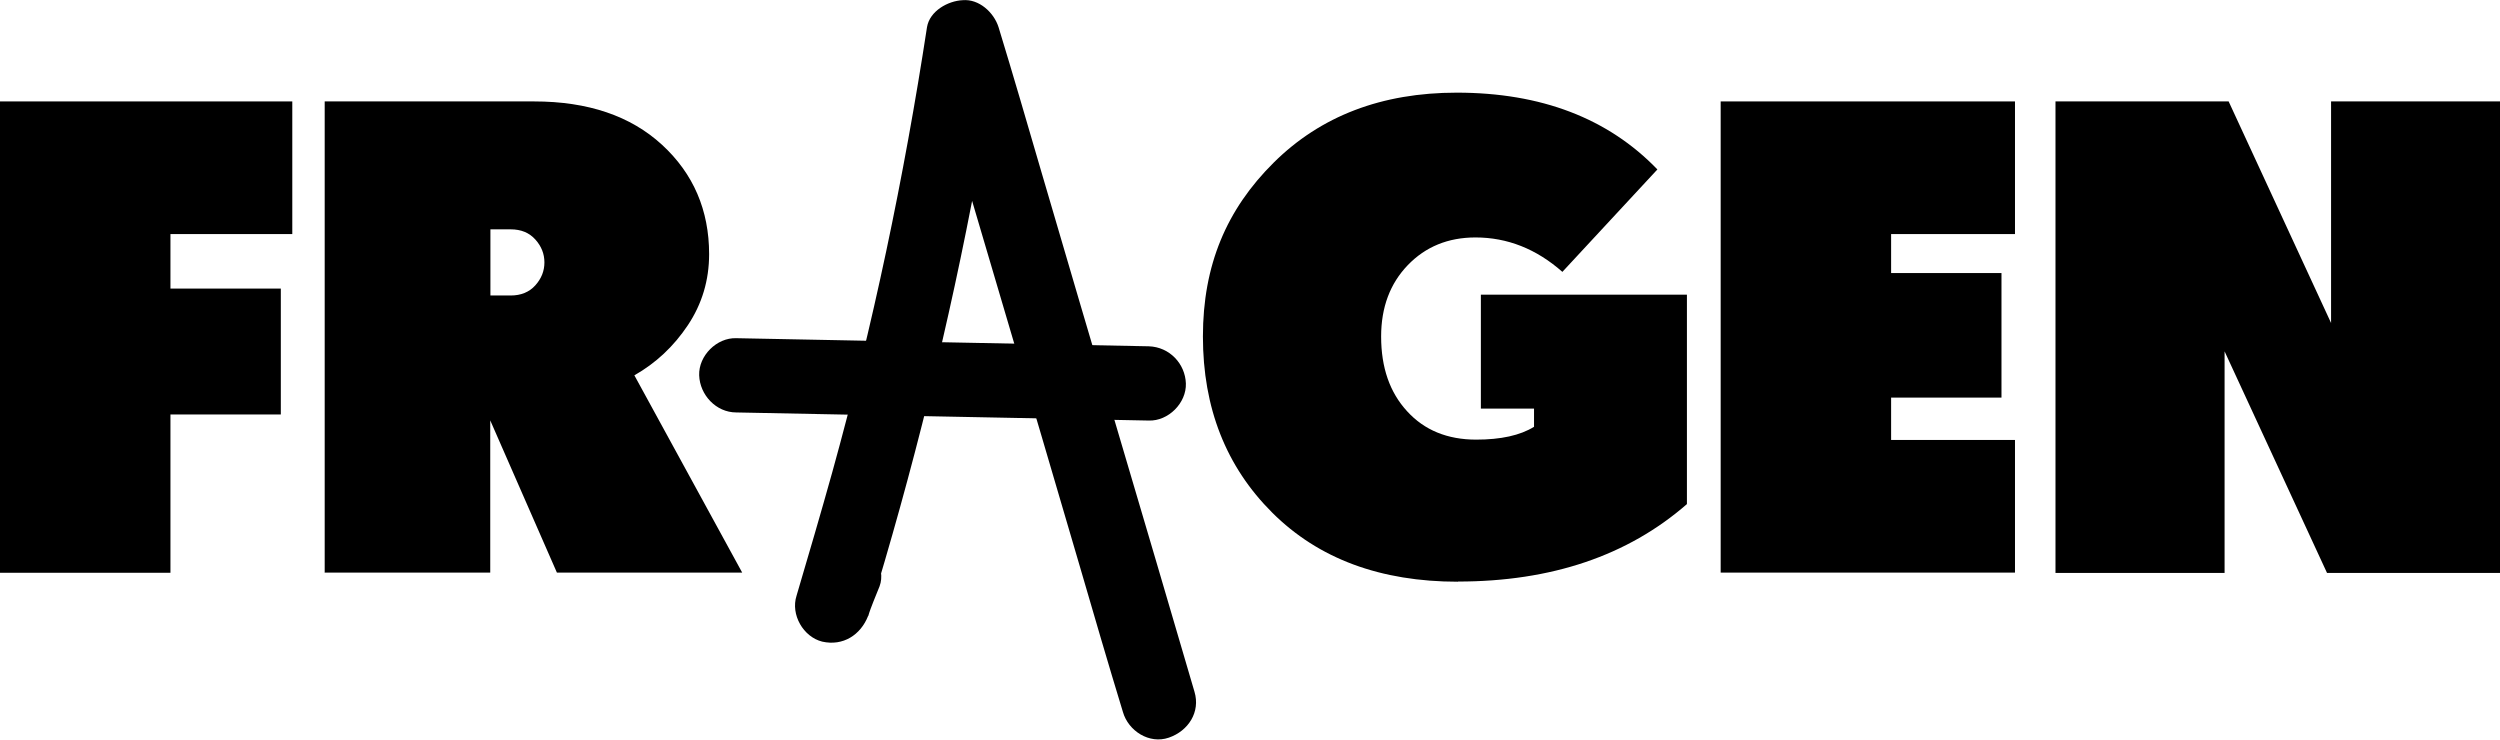 <?xml version="1.0" encoding="UTF-8"?>
<svg id="Capa_2" data-name="Capa 2" xmlns="http://www.w3.org/2000/svg" viewBox="0 0 148.14 43.82">
  <defs>
    <style>
      .cls-1 {
        opacity: 0;
      }
    </style>
  </defs>
  <g id="Capa_1-2" data-name="Capa 1">
    <g>
      <g>
        <path d="M0,33.95V6.01H17.32v7.86h-7.22v3.23h6.54v7.46h-6.54v9.38H0Z"/>
        <path d="M19.24,33.95V6.01h12.41c3.19,0,5.72,.86,7.58,2.57s2.79,3.88,2.79,6.48c0,1.54-.42,2.95-1.26,4.21s-1.9,2.25-3.17,2.97l6.39,11.69h-10.98l-3.95-9.02v9.02h-9.82Zm9.82-16.44h1.2c.61,0,1.1-.2,1.46-.6,.36-.4,.54-.85,.54-1.36s-.18-.96-.54-1.36c-.36-.4-.84-.6-1.46-.6h-1.2v3.91Z"/>
        <path class="cls-1" d="M61.14,29.68h-6.54l-1.24,4.27h-9.9L53.12,6.01h9.98l9.66,27.94h-10.38l-1.24-4.27Zm-1.72-7.1l-1.56-5.75-1.6,5.75h3.15Z"/>
        <path d="M86.4,34.47c-4.6,0-8.27-1.36-11.01-4.09-2.74-2.73-4.11-6.21-4.11-10.44s1.4-7.53,4.19-10.3c2.79-2.77,6.41-4.15,10.85-4.15,5,0,8.97,1.52,11.89,4.55l-5.63,6.07c-1.54-1.36-3.26-2.04-5.15-2.04-1.62,0-2.96,.55-4.01,1.64-1.05,1.09-1.58,2.5-1.58,4.23,0,1.84,.51,3.31,1.54,4.43,1.02,1.12,2.39,1.68,4.09,1.68,1.46,0,2.61-.25,3.43-.76v-1.08h-3.15v-6.75h12.21v12.41c-3.51,3.06-8.04,4.59-13.57,4.59Z"/>
        <path d="M101.96,33.95V6.01h17.44v7.86h-7.34v2.31h6.54v7.38h-6.54v2.51h7.34v7.86h-17.44Z"/>
        <path d="M121.8,33.95V6.01h10.26l6.07,13.13V6.01h10.02v27.94h-10.26l-6.07-13.13v13.13h-10.02Z"/>
      </g>
      <g>
        <path d="M47.88,33.58c-.2,.6-.44,1.16-.68,1.76l4.25,1.16c2.64-8.57,4.81-17.35,6.45-26.16,.48-2.48,.88-5.01,1.28-7.53h-4.25c3,10.26,6.05,20.47,9.05,30.73,.84,2.88,1.68,5.77,2.56,8.65,.32,1.12,1.56,1.92,2.72,1.52s1.88-1.52,1.52-2.72c-3-10.26-6.05-20.47-9.05-30.73-.84-2.88-1.68-5.77-2.56-8.65-.28-.88-1.16-1.68-2.12-1.6-.88,.04-1.96,.64-2.12,1.6-1.36,8.89-3.21,17.71-5.61,26.36-.68,2.44-1.4,4.89-2.12,7.33-.36,1.12,.4,2.44,1.52,2.72,1.24,.28,2.28-.4,2.72-1.52,.2-.6,.44-1.16,.68-1.76,.4-1.08-.44-2.44-1.52-2.72-1.28-.28-2.28,.4-2.72,1.56h0Z"/>
        <path d="M43.63,24.44c8.13,.16,16.31,.32,24.44,.48,1.16,.04,2.24-1.04,2.2-2.2s-.96-2.16-2.2-2.2c-8.13-.16-16.31-.32-24.44-.48-1.16-.04-2.24,1.04-2.2,2.2s1,2.2,2.2,2.2h0Z"/>
      </g>
    </g>
  </g>
</svg>